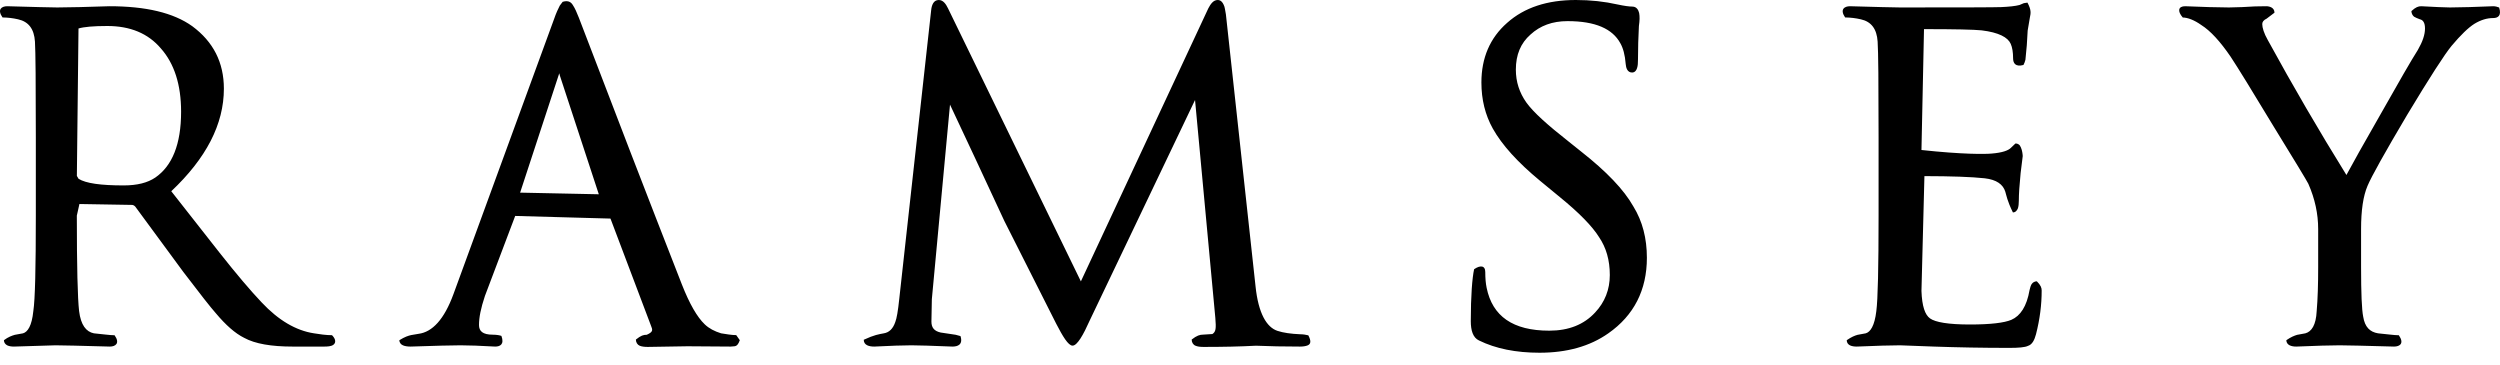 <?xml version="1.0" encoding="UTF-8"?>
<svg xmlns="http://www.w3.org/2000/svg" width="130" height="19" viewBox="0 0 130 19" fill="none">
  <path d="M96.767 1.005C96.498 0.943 96.223 0.91 95.947 0.907C95.659 0.489 95.911 0.324 96.2 0.324L97.859 0.369L98.8 0.388C101.989 0.388 103.743 0.384 104.065 0.369C104.474 0.35 104.782 0.32 105.014 0.26L105.239 0.165L105.427 0.136C105.631 0.515 105.604 0.678 105.554 0.911L105.439 1.59C105.418 2.098 105.379 2.605 105.322 3.11C105.3 3.202 105.258 3.312 105.219 3.379C104.801 3.493 104.681 3.281 104.681 3.033C104.681 2.722 104.64 2.466 104.557 2.279C104.41 1.943 103.944 1.688 103.043 1.578C102.639 1.537 101.644 1.515 100.048 1.515L99.916 7.8C102.052 8.031 103.22 8.018 103.567 7.985C104.121 7.941 104.433 7.824 104.564 7.69L104.801 7.463C104.846 7.46 104.891 7.467 104.931 7.486C104.972 7.504 105.007 7.533 105.034 7.568C105.076 7.631 105.108 7.714 105.133 7.8C105.175 7.953 105.182 8.115 105.182 8.115L105.072 9.003C105.008 9.64 104.979 10.114 104.979 10.435C104.979 10.592 104.965 10.729 104.931 10.833C104.892 10.929 104.816 11.046 104.671 11.046C104.37 10.431 104.339 10.174 104.275 9.967C104.158 9.592 103.828 9.343 103.204 9.271C102.507 9.196 101.465 9.161 100.07 9.158L99.916 15.129C99.944 15.926 100.1 16.371 100.362 16.558C100.638 16.756 101.311 16.874 102.437 16.874C103.513 16.874 104.223 16.786 104.588 16.632C105.06 16.428 105.39 15.935 105.537 15.084C105.564 14.962 105.598 14.854 105.643 14.777C105.672 14.732 105.712 14.694 105.76 14.668C105.808 14.641 105.861 14.628 105.916 14.628C106.128 14.842 106.167 14.971 106.167 15.11C106.167 15.834 106.076 16.586 105.872 17.381C105.794 17.671 105.679 17.917 105.457 17.984C105.3 18.064 104.956 18.09 104.485 18.09C103.085 18.09 101.782 18.064 100.567 18.022L98.8 17.956L97.882 17.973L96.548 18.022C96.425 18.022 96.299 18.006 96.2 17.959C96.1 17.908 96.03 17.821 96.03 17.69C96.281 17.518 96.438 17.456 96.593 17.411L97.018 17.333C97.259 17.264 97.478 16.948 97.569 16.176C97.648 15.578 97.686 13.918 97.686 11.199V7.146C97.686 4.333 97.672 2.686 97.637 2.167C97.595 1.494 97.299 1.125 96.767 1.005ZM76.655 13.999C76.966 13.783 77.234 13.795 77.234 14.146C77.234 14.469 77.257 14.733 77.305 14.965C77.606 16.443 78.666 17.195 80.563 17.195C81.574 17.195 82.365 16.878 82.945 16.251C83.452 15.712 83.71 15.057 83.71 14.3C83.71 13.523 83.52 12.876 83.155 12.337C82.804 11.772 82.127 11.075 81.114 10.25L80.081 9.4C78.922 8.442 78.103 7.539 77.626 6.686C77.229 5.975 77.033 5.171 77.033 4.29C77.033 3.012 77.478 1.971 78.372 1.187C79.269 0.388 80.463 0 81.947 0C82.712 0 83.43 0.078 84.121 0.234C84.455 0.305 84.715 0.343 84.896 0.343C85.096 0.35 85.197 0.508 85.236 0.678C85.27 0.867 85.264 1.07 85.223 1.355C85.192 1.933 85.176 2.513 85.175 3.092C85.175 3.274 85.166 3.424 85.129 3.533C85.103 3.631 85.029 3.771 84.869 3.771C84.621 3.771 84.553 3.526 84.537 3.333C84.5 2.851 84.399 2.493 84.256 2.246C83.849 1.498 82.964 1.099 81.509 1.099C80.726 1.099 80.09 1.333 79.585 1.797C79.079 2.241 78.824 2.843 78.824 3.62C78.824 4.252 79.008 4.818 79.37 5.33C79.733 5.836 80.473 6.5 81.577 7.367L82.22 7.881C83.533 8.913 84.443 9.862 84.933 10.732C85.413 11.508 85.638 12.402 85.638 13.406C85.638 15.08 84.965 16.403 83.633 17.333C82.664 18.015 81.467 18.342 80.055 18.342C78.832 18.342 77.781 18.132 76.909 17.705C76.592 17.558 76.481 17.181 76.481 16.699C76.481 15.382 76.556 14.447 76.654 14L76.655 13.999ZM29.082 3.81L27.046 10.017L31.138 10.102L29.111 3.924L29.082 3.81ZM33.066 17.657C33.331 17.446 33.456 17.408 33.632 17.408C33.983 17.252 33.937 17.153 33.851 16.936L31.745 11.366L26.79 11.229L25.216 15.39C25.001 16.033 24.908 16.506 24.908 16.9C24.908 17.214 25.094 17.404 25.63 17.404C25.828 17.404 26 17.437 26.074 17.468C26.237 17.912 26 18.022 25.748 18.022L24.726 17.973L23.95 17.956L22.967 17.973L21.352 18.022C21.201 18.022 21.064 18.004 20.962 17.961C20.858 17.921 20.767 17.826 20.767 17.69C21.053 17.513 21.234 17.456 21.385 17.423L21.77 17.358C22.481 17.264 23.097 16.613 23.581 15.291L28.81 0.995C28.914 0.689 29.034 0.433 29.108 0.293L29.259 0.094C29.567 0 29.708 0.127 29.794 0.274C29.9 0.433 29.989 0.64 30.102 0.924C31.869 5.557 33.655 10.183 35.461 14.8C35.858 15.809 36.254 16.492 36.646 16.865C36.87 17.081 37.154 17.227 37.497 17.333C37.754 17.373 38.048 17.426 38.284 17.426L38.47 17.69C38.391 17.917 38.307 17.988 38.214 18.004L37.998 18.022L35.748 18.006L33.681 18.04C33.515 18.04 33.367 18.022 33.261 17.977C33.146 17.928 33.066 17.804 33.066 17.657ZM4.085 9.297C4.463 9.533 5.227 9.642 6.433 9.642C7.13 9.642 7.675 9.505 8.075 9.233C8.952 8.63 9.417 7.505 9.417 5.81C9.417 4.392 9.058 3.3 8.368 2.521C7.7 1.733 6.767 1.352 5.581 1.352C4.859 1.352 4.365 1.397 4.082 1.481L3.997 9.148L4.085 9.297ZM0.944 1.005C0.678 0.943 0.405 0.91 0.132 0.908C-0.163 0.489 0.088 0.324 0.374 0.324L2.037 0.369L2.974 0.388L4.147 0.369L5.687 0.324C7.578 0.324 9.015 0.66 9.996 1.361C11.089 2.167 11.642 3.246 11.642 4.611C11.642 6.46 10.721 8.233 8.906 9.944L11.428 13.155C12.296 14.254 13.026 15.114 13.605 15.724C14.483 16.659 15.391 17.19 16.329 17.333C16.612 17.381 16.965 17.43 17.264 17.43C17.333 17.498 17.401 17.592 17.421 17.676C17.443 17.767 17.429 17.861 17.333 17.931C17.222 18.011 17.033 18.022 16.861 18.022H15.225C14.114 18.022 13.264 17.88 12.694 17.566C12.224 17.333 11.737 16.9 11.224 16.289C10.96 15.994 10.4 15.279 9.533 14.141L7.032 10.741C6.964 10.671 6.907 10.655 6.843 10.655L4.13 10.609L3.995 11.212C3.995 13.867 4.036 15.501 4.113 16.176C4.203 16.9 4.476 17.252 4.883 17.333C5.319 17.373 5.715 17.433 5.958 17.433C6.255 17.852 6.003 18.022 5.715 18.022L3.849 17.973L2.887 17.956L0.725 18.022C0.601 18.022 0.475 18.006 0.378 17.959C0.281 17.908 0.204 17.821 0.204 17.69C0.433 17.518 0.62 17.456 0.77 17.411L1.196 17.333C1.439 17.264 1.655 16.948 1.733 16.176C1.825 15.578 1.863 13.918 1.863 11.199V7.146C1.863 4.333 1.849 2.686 1.818 2.167C1.776 1.494 1.478 1.125 0.944 1.005ZM118.216 6.555C117.114 4.731 116.375 3.526 115.99 2.945C115.457 2.167 114.951 1.605 114.465 1.3C114.107 1.044 113.754 0.911 113.504 0.911C113.206 0.569 113.277 0.324 113.627 0.324L114.875 0.369L115.904 0.388L116.59 0.369C117.068 0.334 117.483 0.324 117.841 0.324C118.024 0.324 118.273 0.399 118.273 0.66L117.867 0.968C117.706 1.044 117.637 1.141 117.637 1.251C117.637 1.441 117.726 1.733 117.923 2.079C119.222 4.456 120.586 6.798 122.014 9.1C122.297 8.57 122.896 7.497 123.814 5.897C124.75 4.237 125.389 3.131 125.726 2.6C125.977 2.167 126.1 1.8 126.1 1.48C126.1 1.164 125.985 1.035 125.835 1.003C125.71 0.959 125.606 0.912 125.53 0.867C125.487 0.831 125.453 0.787 125.43 0.737C125.406 0.687 125.394 0.632 125.393 0.577C125.616 0.369 125.757 0.324 125.903 0.324L126.802 0.369L127.4 0.388L128.399 0.369L129.651 0.324C129.752 0.324 129.876 0.355 129.956 0.391C130.092 0.814 129.891 0.938 129.651 0.938C129.327 0.938 129.003 1.035 128.667 1.239C128.351 1.439 127.956 1.82 127.485 2.381C127.124 2.818 126.353 4.011 125.171 5.975C124.004 7.944 123.322 9.168 123.111 9.665C122.886 10.194 122.776 10.936 122.776 11.912V13.889C122.776 15.246 122.812 16.105 122.886 16.467C122.972 17.006 123.232 17.262 123.658 17.333C124.098 17.373 124.496 17.433 124.739 17.433C125.031 17.852 124.8 18.022 124.489 18.022L122.633 17.973L121.658 17.956L120.741 17.973L119.404 18.022C119.287 18.022 119.167 18.006 119.066 17.959C118.964 17.908 118.889 17.821 118.889 17.69C119.139 17.518 119.306 17.456 119.452 17.411L119.878 17.333C120.203 17.246 120.433 16.9 120.467 16.185C120.523 15.528 120.545 14.764 120.545 13.888V11.912C120.545 11.12 120.377 10.337 120.033 9.556C119.94 9.374 119.336 8.373 118.216 6.555ZM67.6 17.381C67.761 17.381 67.919 17.408 68.033 17.437C68.188 17.731 68.165 17.89 68 17.959C67.896 18.004 67.748 18.022 67.6 18.022C66.765 18.022 66.008 18.006 65.308 17.977C64.477 18.022 63.573 18.04 62.584 18.04C62.4 18.04 62.273 18.022 62.164 17.977C62.044 17.928 61.967 17.804 61.967 17.657C62.232 17.446 62.4 17.401 62.556 17.401L63.043 17.37C63.23 17.249 63.242 17.081 63.197 16.529L62.142 5.2L56.664 16.668C56.333 17.411 56.017 17.973 55.773 17.973C55.546 17.973 55.256 17.476 54.923 16.834L52.225 11.489L50.736 8.287L49.4 5.44L48.456 15.557L48.434 16.722C48.434 17.032 48.572 17.214 48.912 17.291L49.692 17.408L49.945 17.476C50.088 17.921 49.801 18.022 49.53 18.022L48.191 17.973L47.39 17.956L46.587 17.973L45.461 18.022C45.211 18.022 44.915 17.959 44.915 17.668C45.471 17.408 45.71 17.381 45.958 17.333C46.231 17.288 46.433 17.104 46.556 16.742C46.627 16.563 46.696 16.174 46.76 15.555L48.419 0.546C48.444 0.282 48.533 0 48.817 0C49.039 0 49.185 0.201 49.296 0.433L56.206 14.632L62.833 0.433C62.949 0.214 63.092 0 63.32 0C63.481 0 63.573 0.12 63.627 0.24C63.7 0.369 63.7 0.54 63.747 0.748L65.288 14.888C65.433 16.297 65.867 17.02 66.429 17.205C66.733 17.306 67.138 17.361 67.6 17.381Z" fill="black"></path>
</svg>
